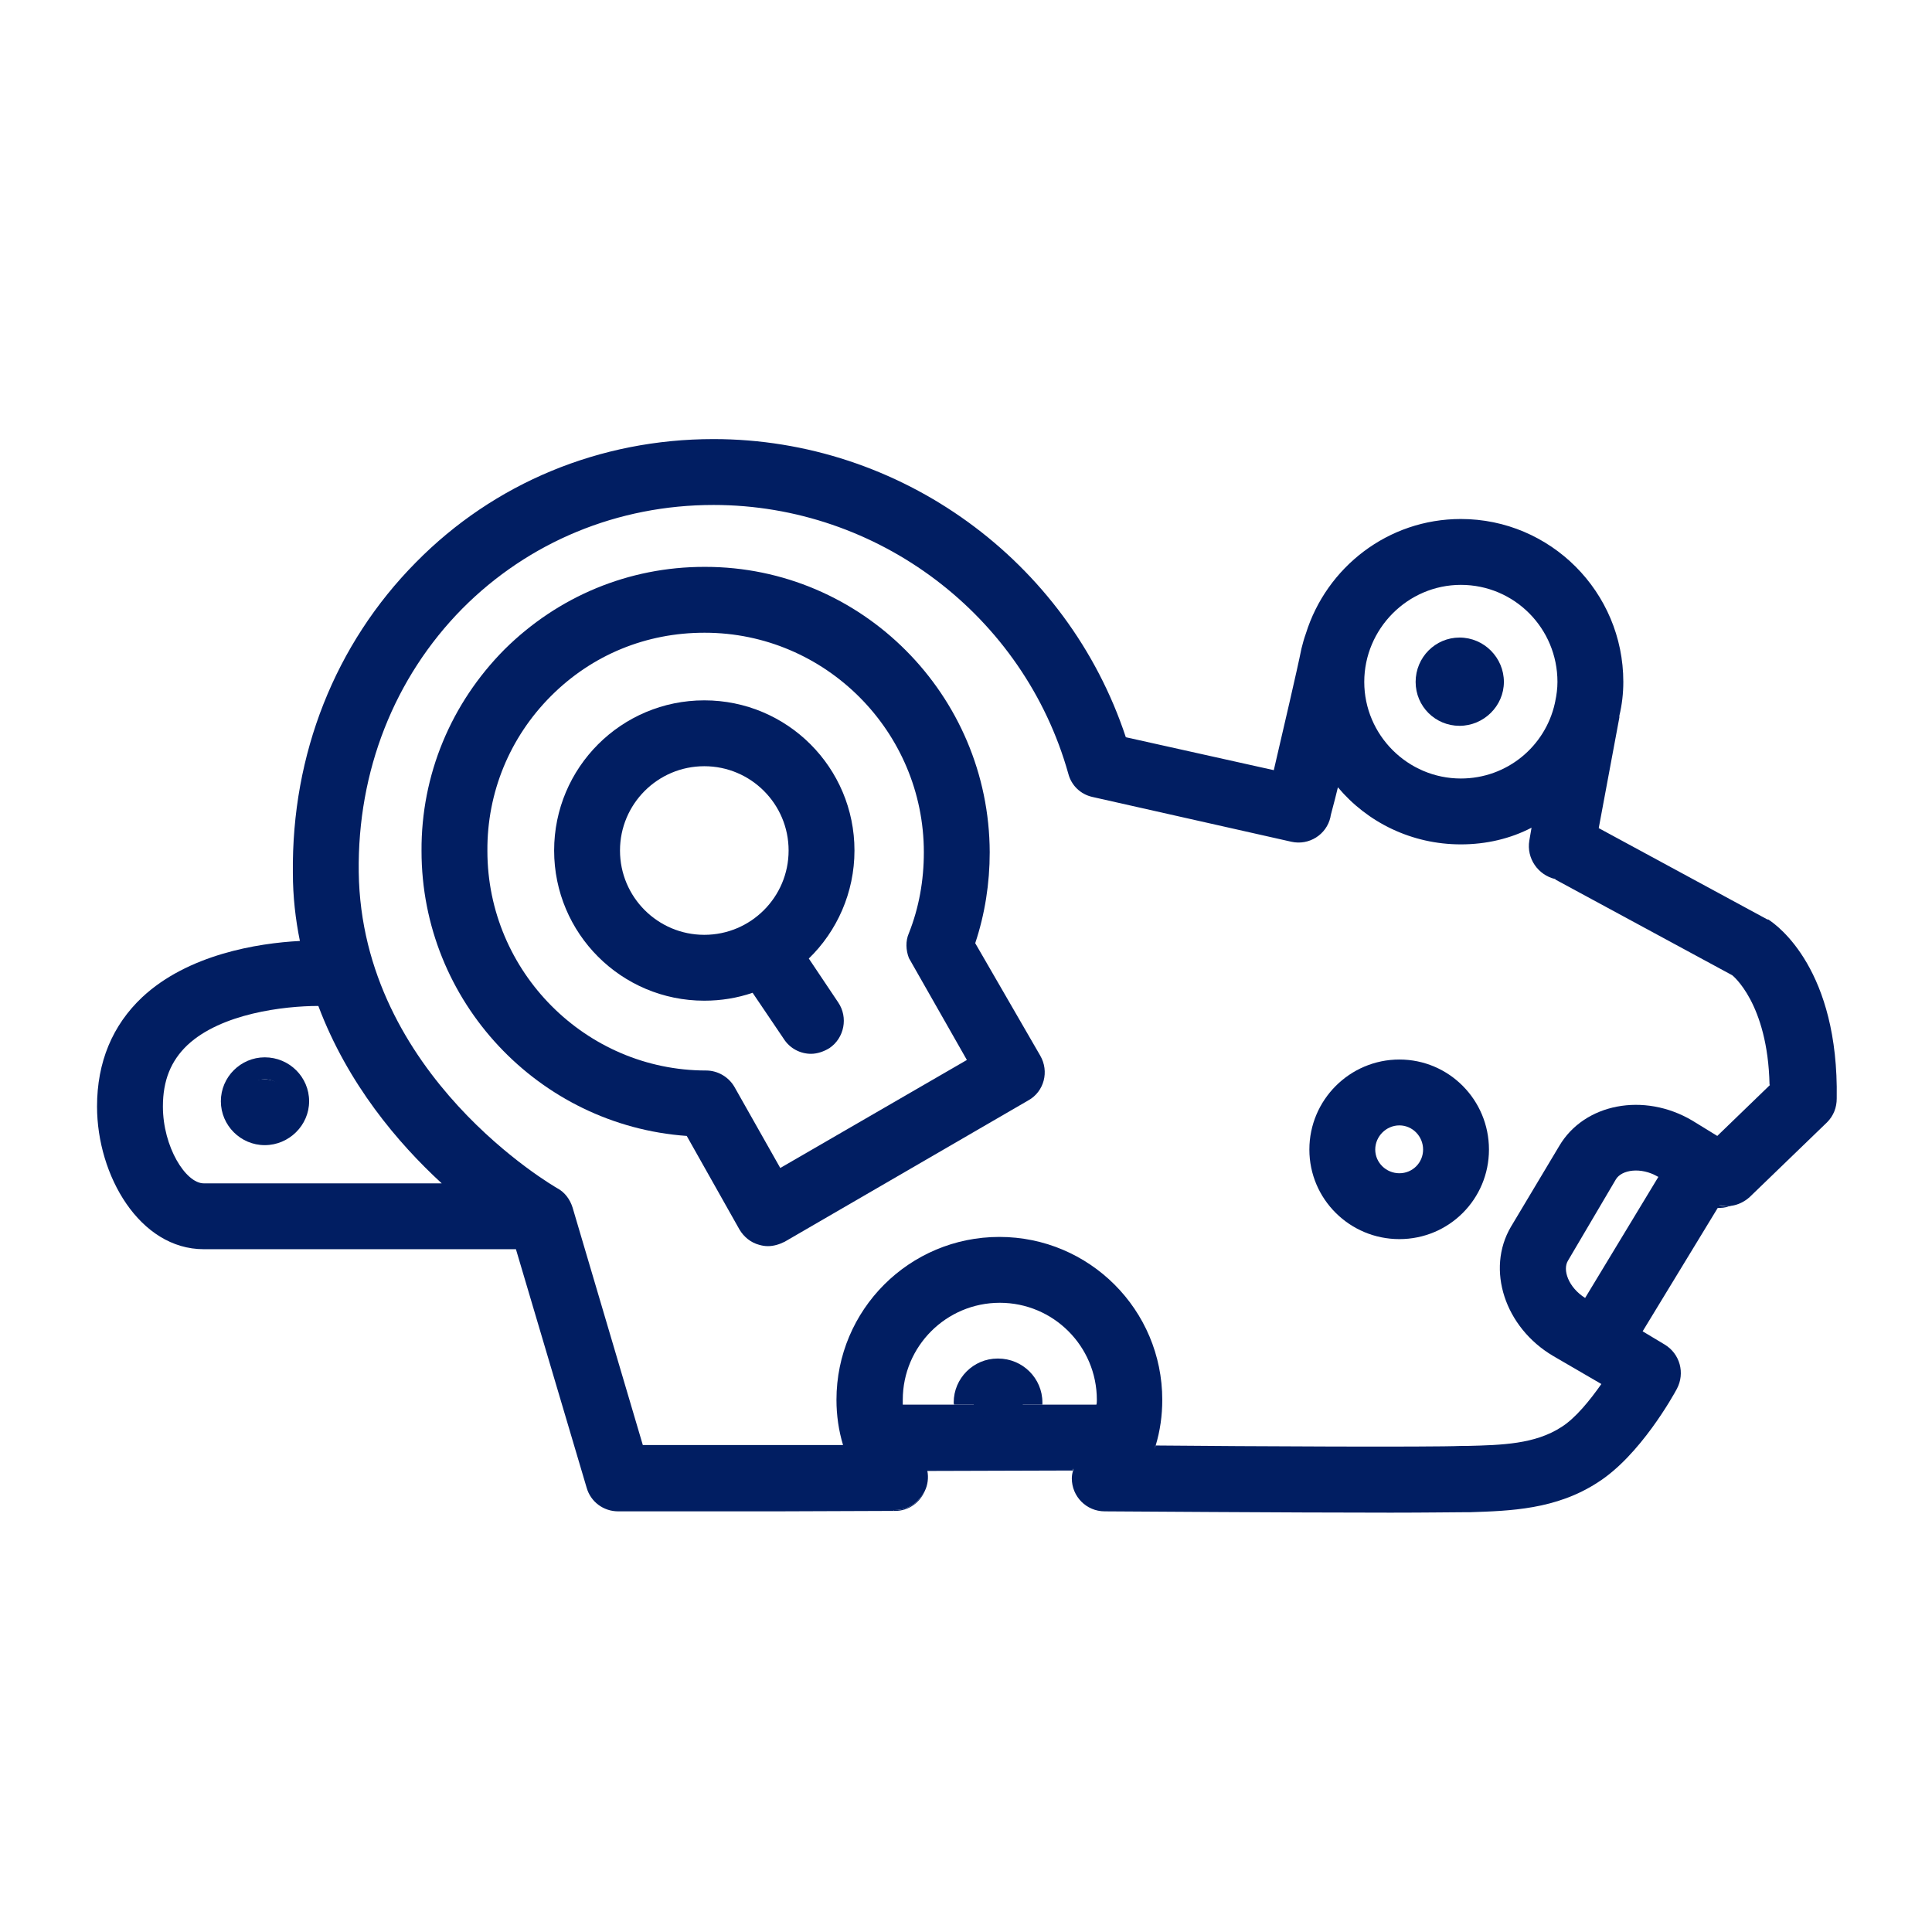 <?xml version="1.0" encoding="UTF-8"?>
<svg xmlns="http://www.w3.org/2000/svg" viewBox="0 0 44 44">
  <defs>
    <style>
      .cls-1 {
        fill: none;
        stroke: #011e62;
        stroke-linecap: round;
        stroke-linejoin: round;
        stroke-width: 1.5px;
      }

      .cls-2 {
        fill: #011e62;
        stroke-width: 0px;
      }
    </style>
  </defs>
  <g id="Working_files" data-name="Working files">
    <g>
      <path class="cls-1" d="M-386.7,94.4l-2.45,2.45h0s.39,1.83.39,1.83l2.24,2.24h0l1.73.36,2.48-2.48h0s2.48-2.48,2.48-2.48l-.36-1.73h0s-2.24-2.24-2.24-2.24l-1.83-.39h0s-2.45,2.45-2.45,2.45M7423.75,7904.85-8100.63-7619.52"/>
      <path class="cls-1" d="M-410.6,70.7l2.45-2.45h0s-.39-1.83-.39-1.83l-2.24-2.24h0l-1.73-.36-2.48,2.48h0s-2.48,2.48-2.48,2.48l.36,1.73h0s2.24,2.24,2.24,2.24l1.83.39h0s2.45-2.45,2.45-2.45M-8221.05-7739.76,7303.33,7784.62"/>
    </g>
  </g>
  <g id="Finished_Artwork" data-name="Finished Artwork">
    <path class="cls-2" d="M21.06,33.96c-.11.26-.37.45-.67.45h-.04v-.02h.04c.15,0,.31-.05.44-.15.1-.08.17-.17.23-.28Z"/>
    <path class="cls-2" d="M40.25,20.94l-3.84-2.08.47-2.52v-.04c.06-.25.09-.51.09-.77,0-2.05-1.66-3.71-3.7-3.71-1.66,0-3.06,1.1-3.53,2.61-.04.11-.07.22-.1.34h0c-.1.5-.41,1.82-.63,2.77l-3.37-.75c-1.33-4.02-5.13-6.79-9.39-6.79-2.59,0-5,1-6.78,2.81-1.84,1.86-2.83,4.37-2.8,7.07,0,.54.06,1.06.16,1.55-.97.05-2.55.31-3.59,1.28-.68.64-1.03,1.48-1.03,2.49,0,1.57.97,3.25,2.43,3.25h7.11l1.61,5.43c.09.32.38.54.72.54h3.61s2.66-.01,2.66-.01v-.02h.04c.15,0,.31-.05.44-.15.1-.08.17-.17.23-.28.07-.14.09-.31.06-.46h0s3.31-.01,3.31-.01c0-.02,0-.03.02-.05-.01.01-.01.03-.01.05h0c-.02.06-.03.12-.03.18,0,.41.33.75.75.75.22,0,4.14.03,6.51.03.81,0,1.44-.01,1.67-.01h.13c.92-.03,1.97-.06,2.92-.68.96-.61,1.72-1.98,1.8-2.13.19-.36.07-.8-.28-1.01l-.5-.3,1.71-2.81.04-.06c.06,0,.11.02.17.02h.07s.02-.01.04-.01c.14-.02.29-.09.41-.2l1.76-1.7c.15-.15.22-.34.22-.54h0c.05-2.93-1.34-3.94-1.56-4.08ZM33.27,13.32c1.22,0,2.2.99,2.2,2.21,0,.15-.02.3-.05.44,0,.02-.01.03-.01.05-.22.98-1.09,1.71-2.14,1.71-1.21,0-2.2-.99-2.2-2.2s.99-2.21,2.2-2.21ZM4.64,26.95c-.41,0-.93-.83-.93-1.75,0-.59.18-1.04.56-1.4.77-.72,2.2-.89,2.98-.89.67,1.78,1.82,3.13,2.81,4.04h-5.42ZM24.96,31.99h-4.4s0-.07,0-.11c0-1.22.99-2.21,2.21-2.21s2.21.99,2.21,2.21c0,.04,0,.07-.01.11ZM36.1,29.56c-.38-.24-.52-.64-.39-.85l1.09-1.85c.13-.22.57-.29.96-.06h.01s-1.67,2.76-1.67,2.76ZM40.31,24.71l-1.2,1.16-.57-.35c-1.1-.65-2.46-.39-3.03.58l-1.1,1.84c-.57.97-.14,2.29.96,2.94l1.1.64c-.26.37-.59.78-.91.98-.6.39-1.35.41-2.15.43h-.14c-.65.03-4.86.01-6.95-.01-.01.04-.02.08-.04.11.02-.03.03-.07.03-.11h.01c.1-.33.15-.68.15-1.04,0-2.05-1.66-3.71-3.71-3.71s-3.71,1.66-3.71,3.71c0,.35.05.7.15,1.03h-4.56s-1.6-5.41-1.6-5.41c-.06-.19-.18-.35-.35-.44-.05-.03-4.46-2.56-4.52-7.2-.03-2.3.81-4.43,2.36-6,1.51-1.52,3.54-2.36,5.72-2.36,3.75,0,7.07,2.52,8.08,6.12.07.27.28.47.55.53l4.53,1.02c.4.09.8-.16.89-.56,0-.04.08-.3.17-.68.67.8,1.68,1.3,2.8,1.3.58,0,1.13-.13,1.61-.38l-.05.29c-.07.41.2.79.59.88h0s.01.02.02.02l4.01,2.17s.81.63.85,2.49h0Z"/>
    <path class="cls-2" d="M23.69,24.04l-1.48-2.56c.22-.66.33-1.36.33-2.07-.01-3.58-2.91-6.5-6.48-6.5h-.02c-1.72,0-3.33.67-4.55,1.88-1.22,1.23-1.9,2.86-1.89,4.59,0,3.43,2.67,6.25,6.04,6.49l1.2,2.13c.1.17.26.3.45.35.07.02.13.03.2.03.13,0,.26-.04.38-.1l5.55-3.22c.36-.2.48-.66.27-1.02ZM17.77,26.6l-1.04-1.84c-.13-.23-.38-.38-.65-.38-2.74,0-4.98-2.25-4.98-5-.01-1.33.51-2.59,1.45-3.53s2.17-1.44,3.49-1.44h.01c2.75,0,4.99,2.25,4.99,5,0,.64-.11,1.26-.34,1.84-.08.18-.07.39,0,.57l1.32,2.32-4.25,2.46Z"/>
    <path class="cls-2" d="M6.03,24.08c-.55,0-1,.45-1,1s.45,1,1,1,1.01-.45,1.01-1-.45-1-1.01-1ZM6.03,25.58c-.27,0-.49-.22-.49-.5s.22-.5.49-.5.5.23.5.5-.22.5-.5.5Z"/>
    <path class="cls-2" d="M18.42,21.83c.64-.62,1.04-1.5,1.04-2.46,0-1.89-1.53-3.42-3.42-3.42s-3.42,1.53-3.42,3.42,1.53,3.42,3.42,3.42c.38,0,.75-.06,1.1-.18l.71,1.05c.14.22.38.34.62.34.14,0,.29-.05.42-.13.34-.23.43-.7.2-1.04l-.67-1ZM16.04,21.29c-1.06,0-1.92-.86-1.92-1.92s.86-1.92,1.92-1.92,1.92.86,1.92,1.92-.86,1.92-1.92,1.92Z"/>
    <path class="cls-2" d="M39.31,27.47c-.06,0-.11-.01-.17-.02l-.04.06c.11,0,.18,0,.28-.04h-.07ZM26.31,32.92s0,.08-.03.11c.02-.03.03-.07.04-.11h-.01ZM24.42,33.49h0s0-.04.01-.05c-.02.02-.02.03-.02.05Z"/>
    <path class="cls-2" d="M33.24,14.52c-.55,0-1,.45-1,1.01s.45,1,1,1,1.01-.45,1.01-1-.45-1.01-1.01-1.01ZM33.24,16.02c-.27,0-.49-.22-.49-.49s.22-.5.49-.5.5.22.5.5-.22.49-.5.49Z"/>
    <path class="cls-2" d="M22.72,30.94c-.55,0-1,.45-1,1,0,.02,0,.03.01.05h.51s0-.03,0-.05c0-.27.22-.49.49-.49s.5.22.5.49v.05h.51v-.05c0-.55-.45-1-1.01-1Z"/>
    <path class="cls-2" d="M21.12,33.49h0s0,0,0,0h0Z"/>
    <path class="cls-2" d="M26.32,32.92s-.02.08-.04.11c.02-.03.03-.07.03-.11h.01Z"/>
    <path class="cls-2" d="M24.44,33.44s-.01.03-.01.05h0s0-.03.02-.05Z"/>
    <path class="cls-2" d="M31.87,24.13c-1.13,0-2.05.92-2.05,2.05s.92,2.04,2.05,2.04,2.04-.91,2.04-2.04-.91-2.05-2.04-2.05ZM31.87,26.72c-.3,0-.55-.24-.55-.54s.25-.55.55-.55.54.25.54.55-.24.54-.54.54Z"/>
    <path class="cls-2" d="M6.63,25.12c0,.29-.27.53-.62.53s-.62-.24-.62-.53.28-.54.62-.54.62.24.62.54Z"/>
    <path class="cls-2" d="M23.31,31.88c0,.25-.26.46-.58.46s-.57-.21-.57-.46.26-.47.57-.47.58.21.58.47Z"/>
    <path class="cls-2" d="M33.88,15.57c0,.34-.27.61-.61.61s-.61-.27-.61-.61.28-.61.61-.61.61.27.61.61Z"/>
  </g>
</svg>